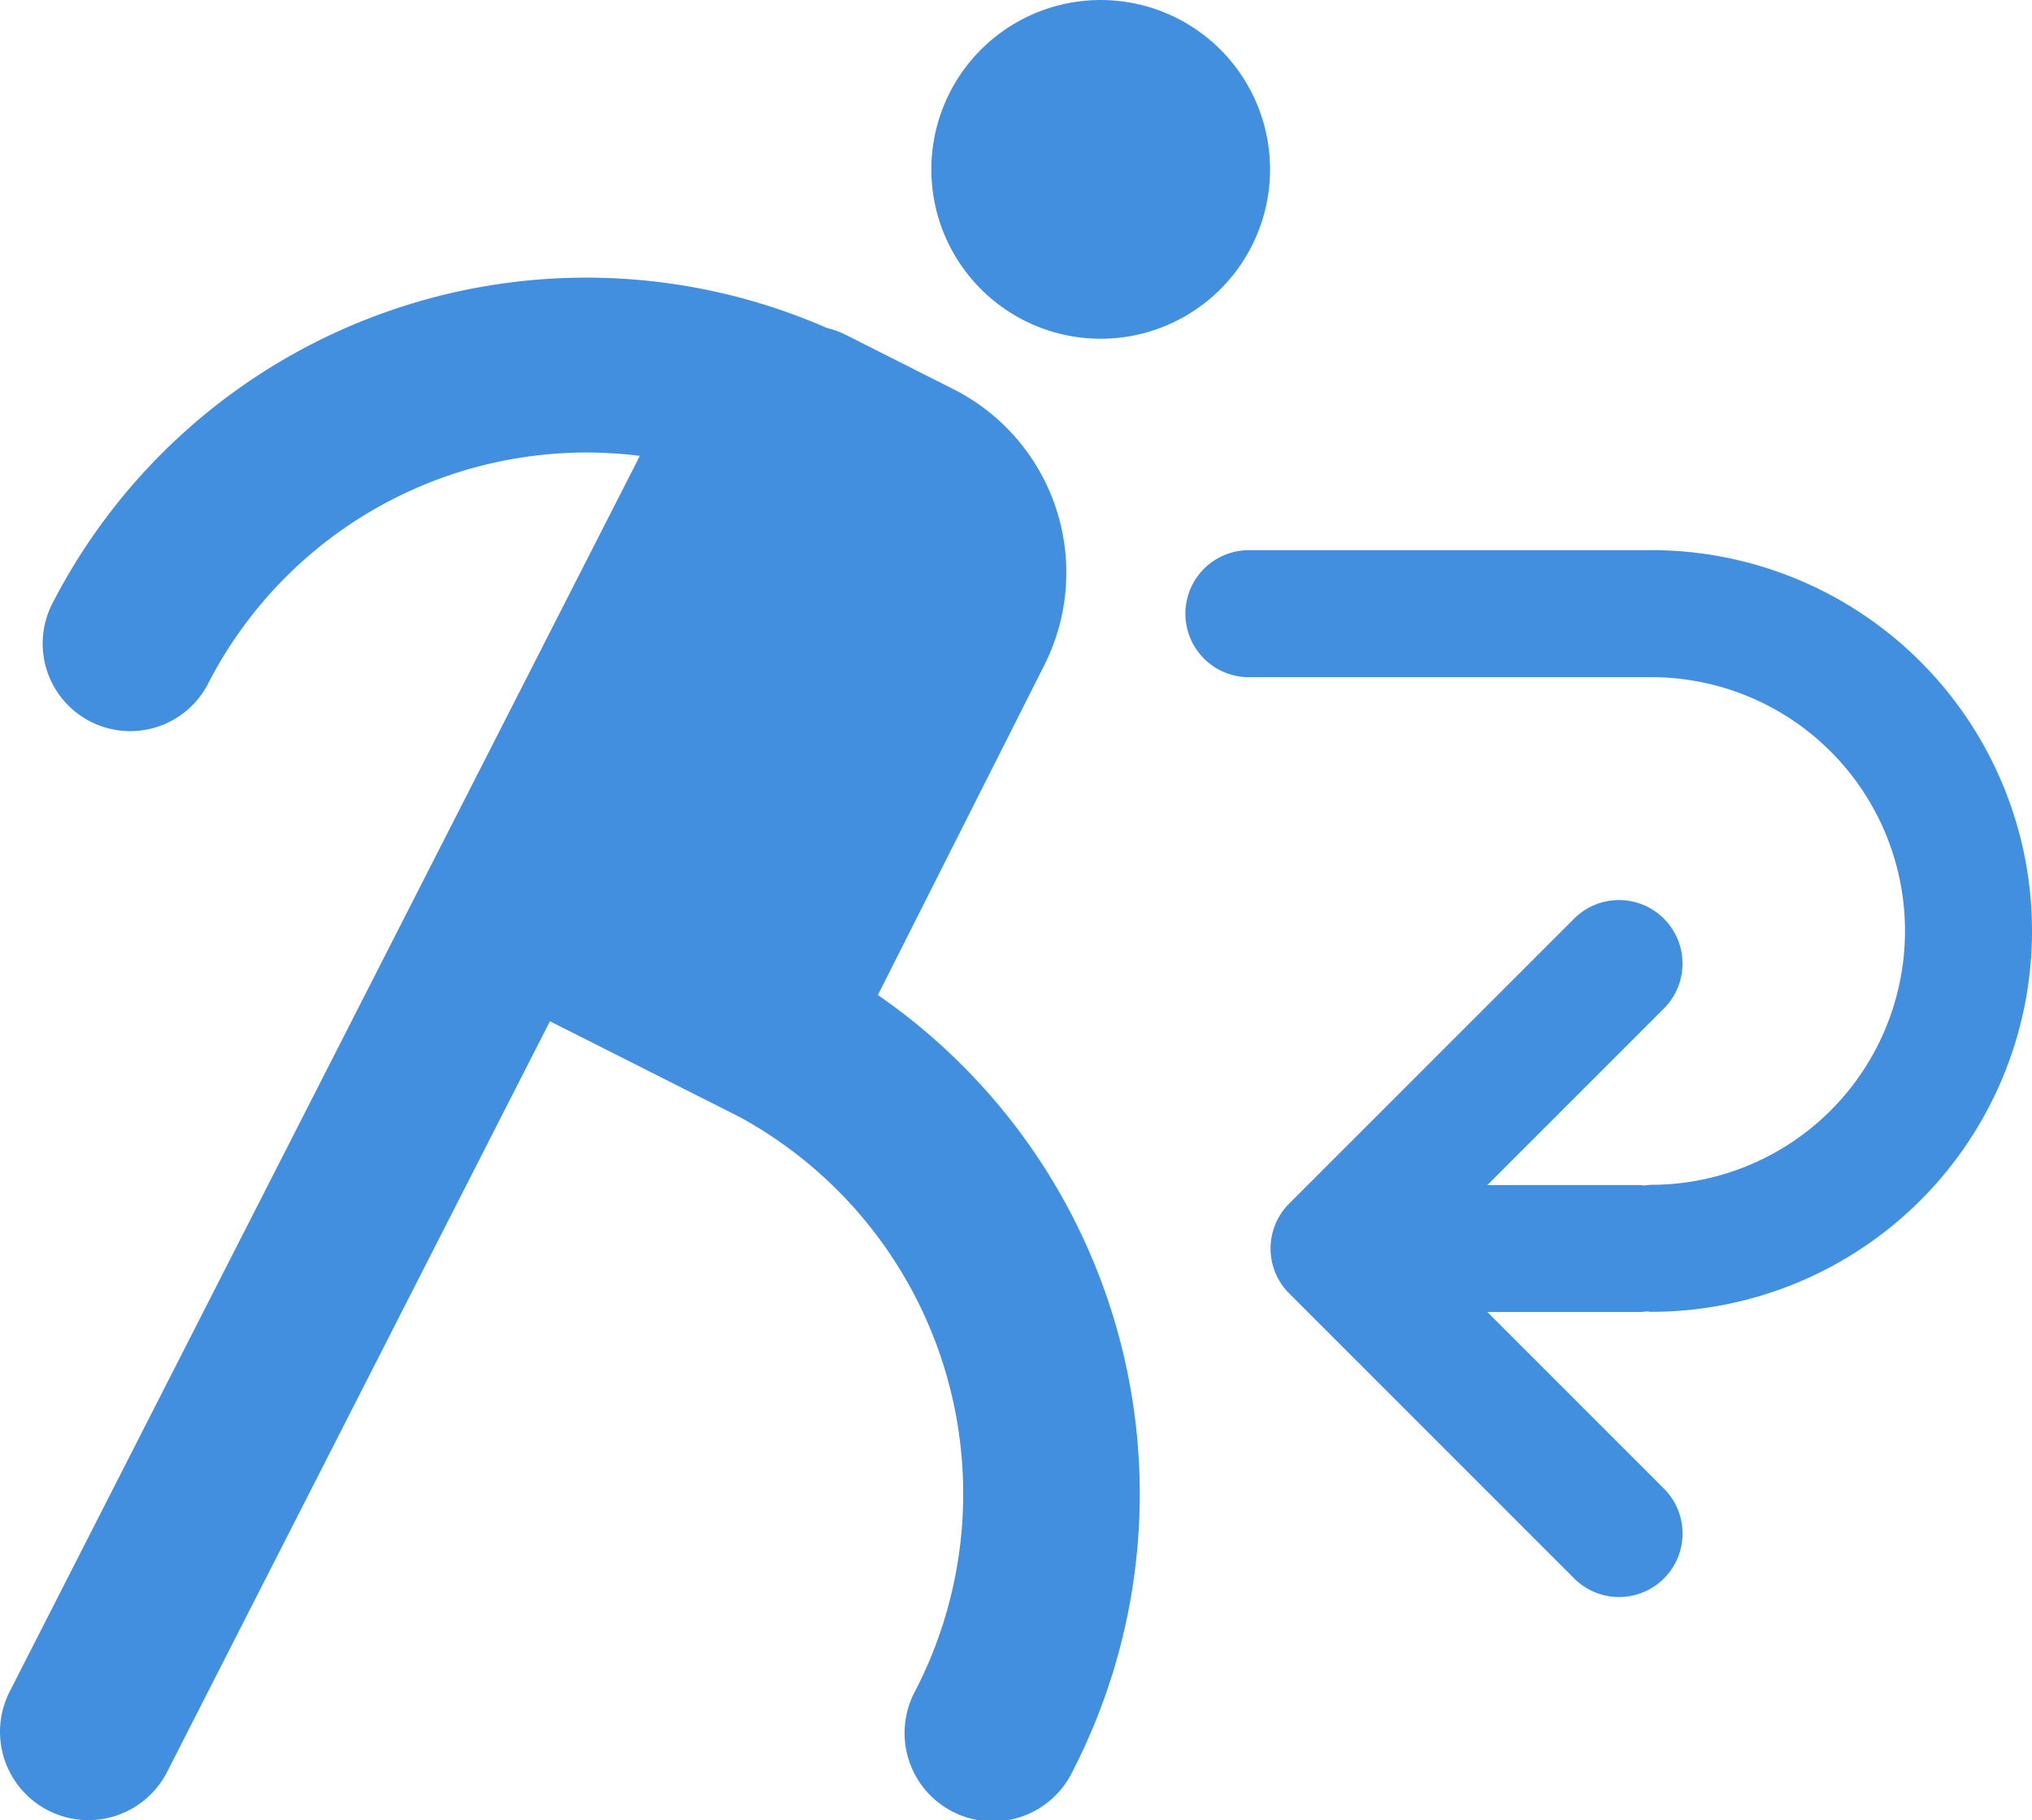 <svg xmlns="http://www.w3.org/2000/svg" viewBox="0 0 47.996 42.988"><defs><style>.cls-1{fill:#418fde;}</style></defs><title>Asset 697</title><g id="Layer_2" data-name="Layer 2"><g id="Icons"><path class="cls-1" d="M38.895,30.972c.036.003.07.011.106.011a8.995,8.995,0,1,0,0-17.99l-9.502.001a1.5,1.5,0,0,0,0,3l9.502-.001a5.995,5.995,0,1,1,0,11.99,1.476,1.476,0,0,0-.165.017c-.036-.003-.07-.011-.106-.011H35.131l4.152-4.152a1.5,1.5,0,1,0-2.121-2.121L30.45,28.427a1.499,1.499,0,0,0,0,2.121l6.713,6.713a1.5,1.5,0,1,0,2.121-2.121l-4.152-4.152H38.73A1.476,1.476,0,0,0,38.895,30.972Z"/><path class="cls-1" d="M29.798,2.75a4,4,0,1,0-2.549,5.05A4,4,0,0,0,29.798,2.75Z"/><path class="cls-1" d="M20.735,23.501,24.666,15.711a4.853,4.853,0,0,0-2.146-6.519l-2.556-1.29a1.97,1.97,0,0,0-.426-.153A14.18,14.18,0,0,0,1.235,14.258a2.068,2.068,0,0,0,3.682,1.884A10.047,10.047,0,0,1,15.113,10.767L.228,39.953a2.087,2.087,0,1,0,3.719,1.896l9.042-17.729,4.476,2.259a10.137,10.137,0,0,1,4.152,13.56,2.087,2.087,0,1,0,3.704,1.923A14.317,14.317,0,0,0,20.735,23.501Z"/></g></g></svg>